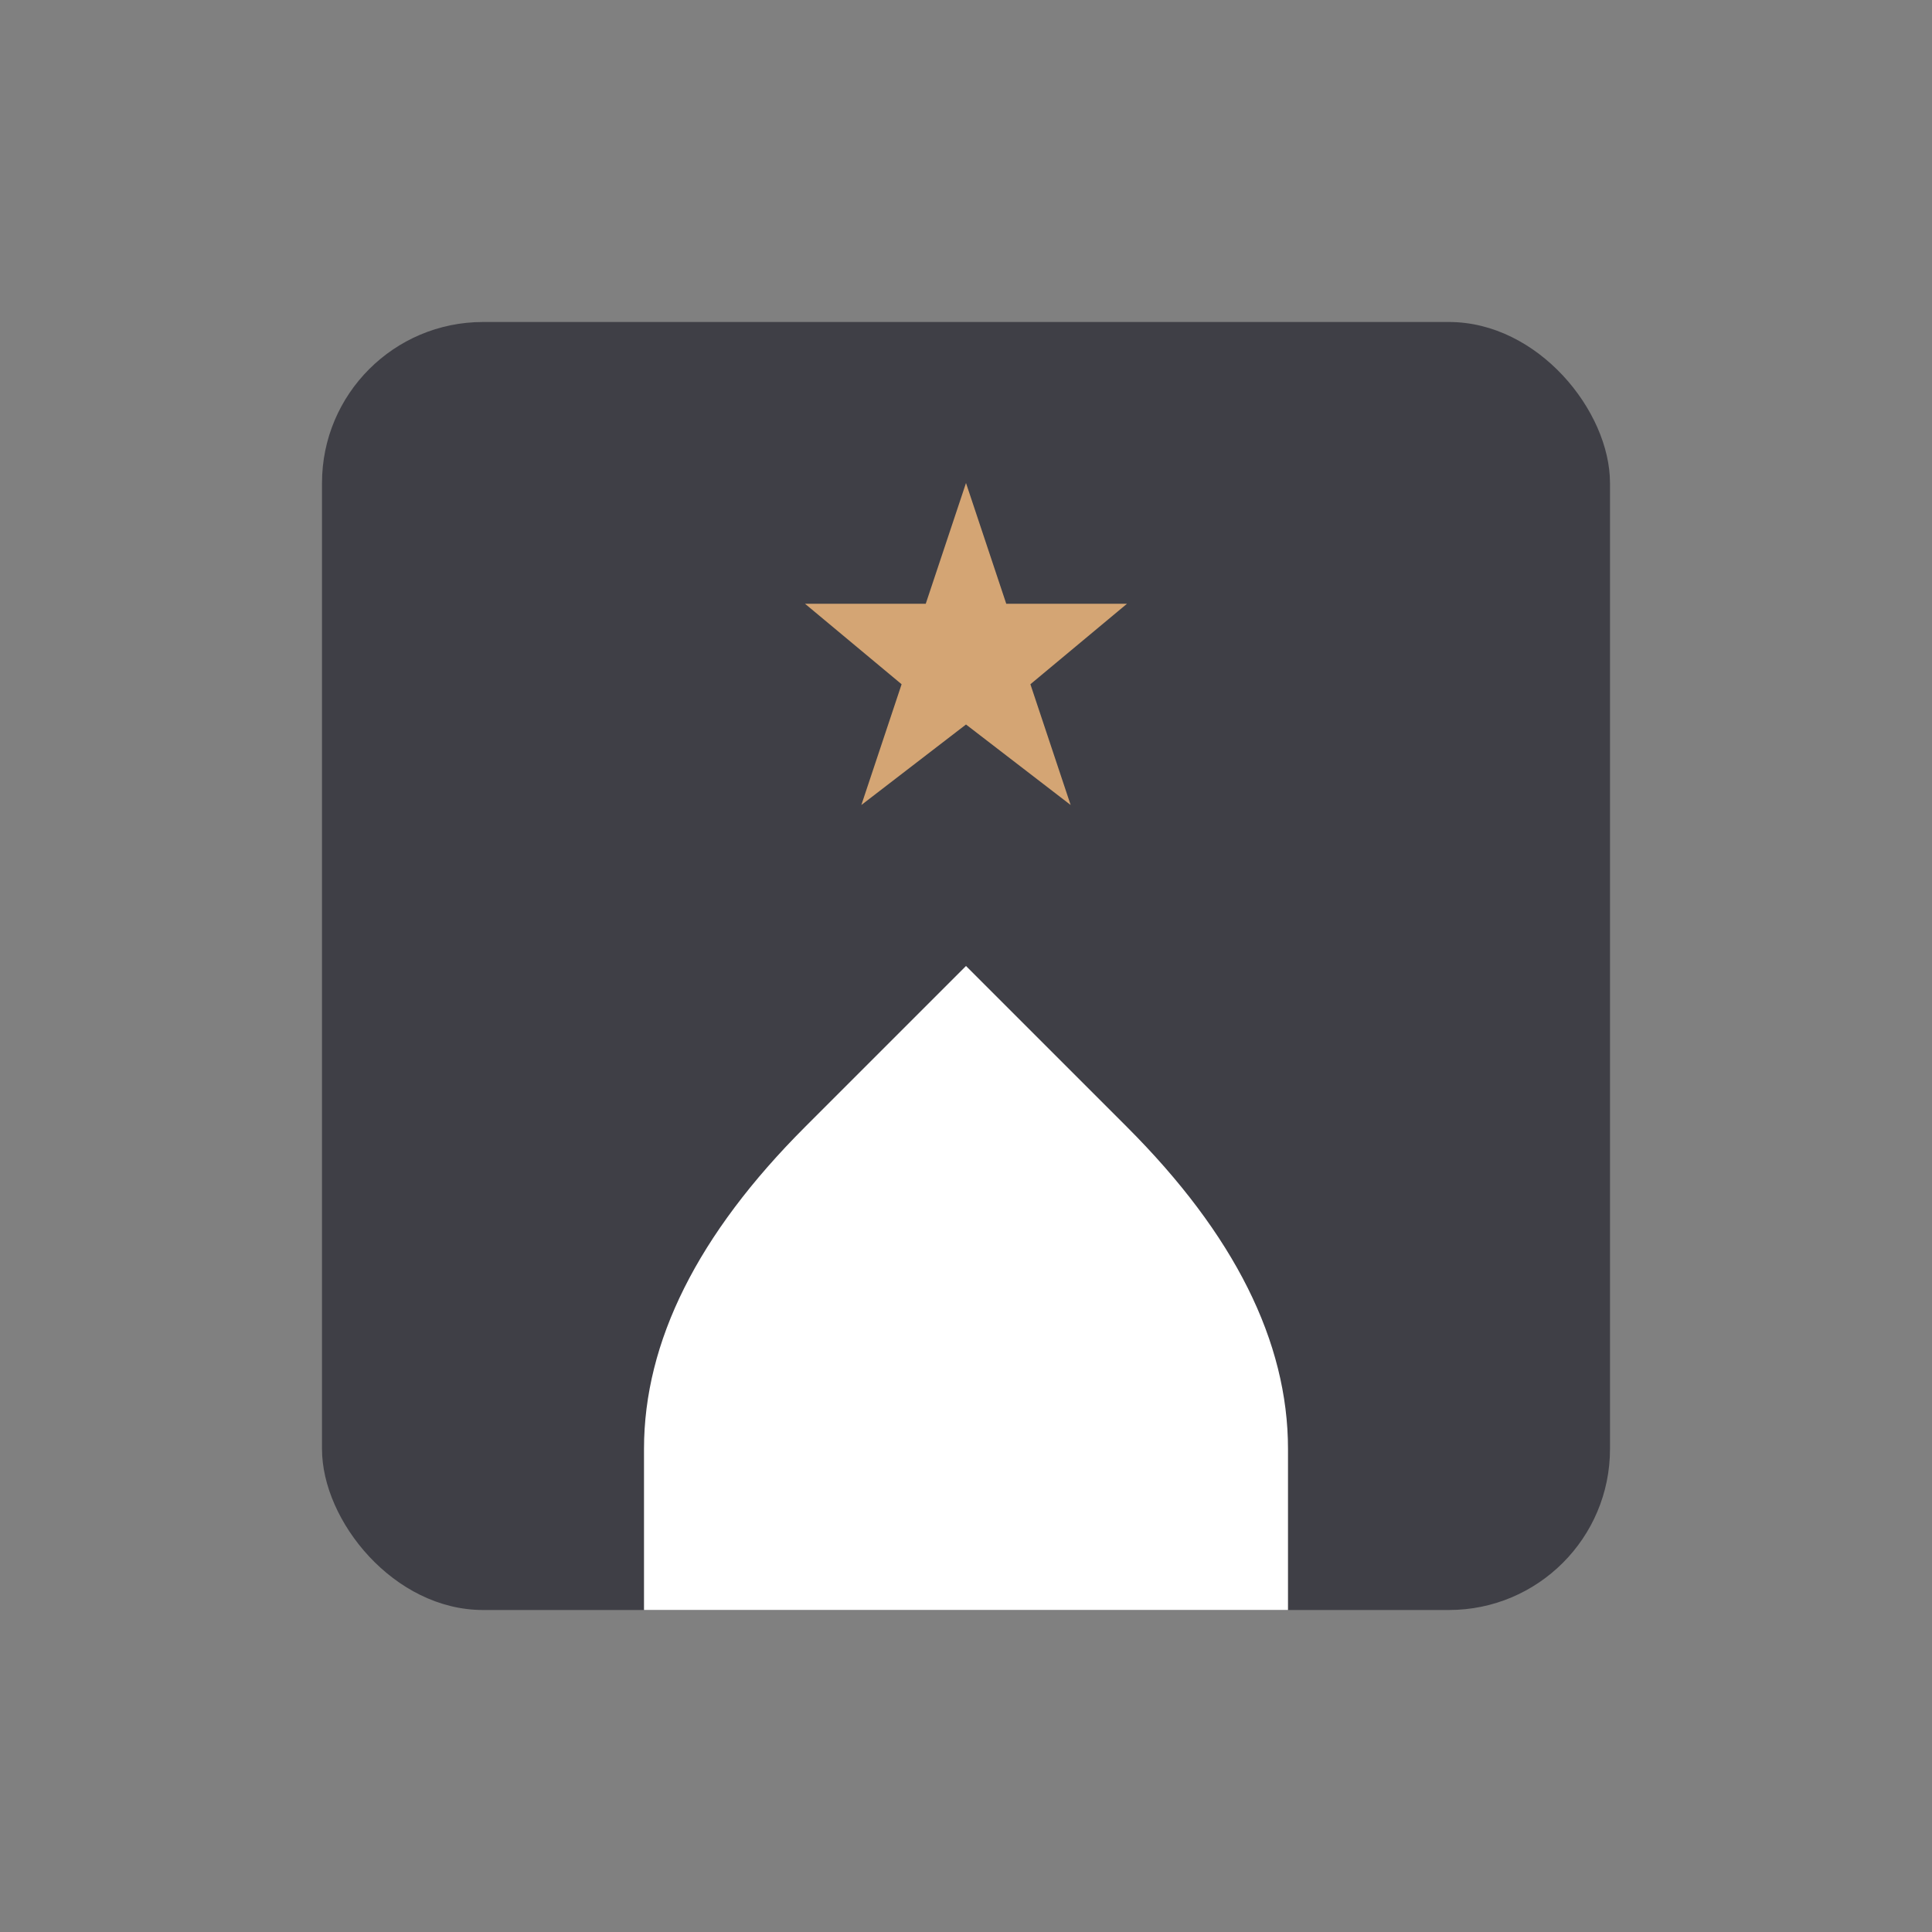 <svg xmlns="http://www.w3.org/2000/svg" viewBox="0 0 24 24" fill="none">
  <rect x="0" y="0" width="24" height="24" fill="#808080" stroke="none"/>
  <!-- Dark gray square background -->
  <rect x="4" y="4" width="16" height="16" rx="2" fill="#3F3F46"/>
  
  <!-- White M shape (negative space) -->
  <path d="M 8 18 Q 8 16 10 14 L 12 12 L 14 14 Q 16 16 16 18 L 16 20 L 8 20 Z" fill="white"/>
  
  <!-- Four-pointed star above the peak -->
  <path d="M 12 6 L 12.5 7.5 L 14 7.5 L 12.8 8.5 L 13.3 10 L 12 9 L 10.7 10 L 11.2 8.5 L 10 7.5 L 11.5 7.5 Z" fill="#D4A574"/>
</svg>
